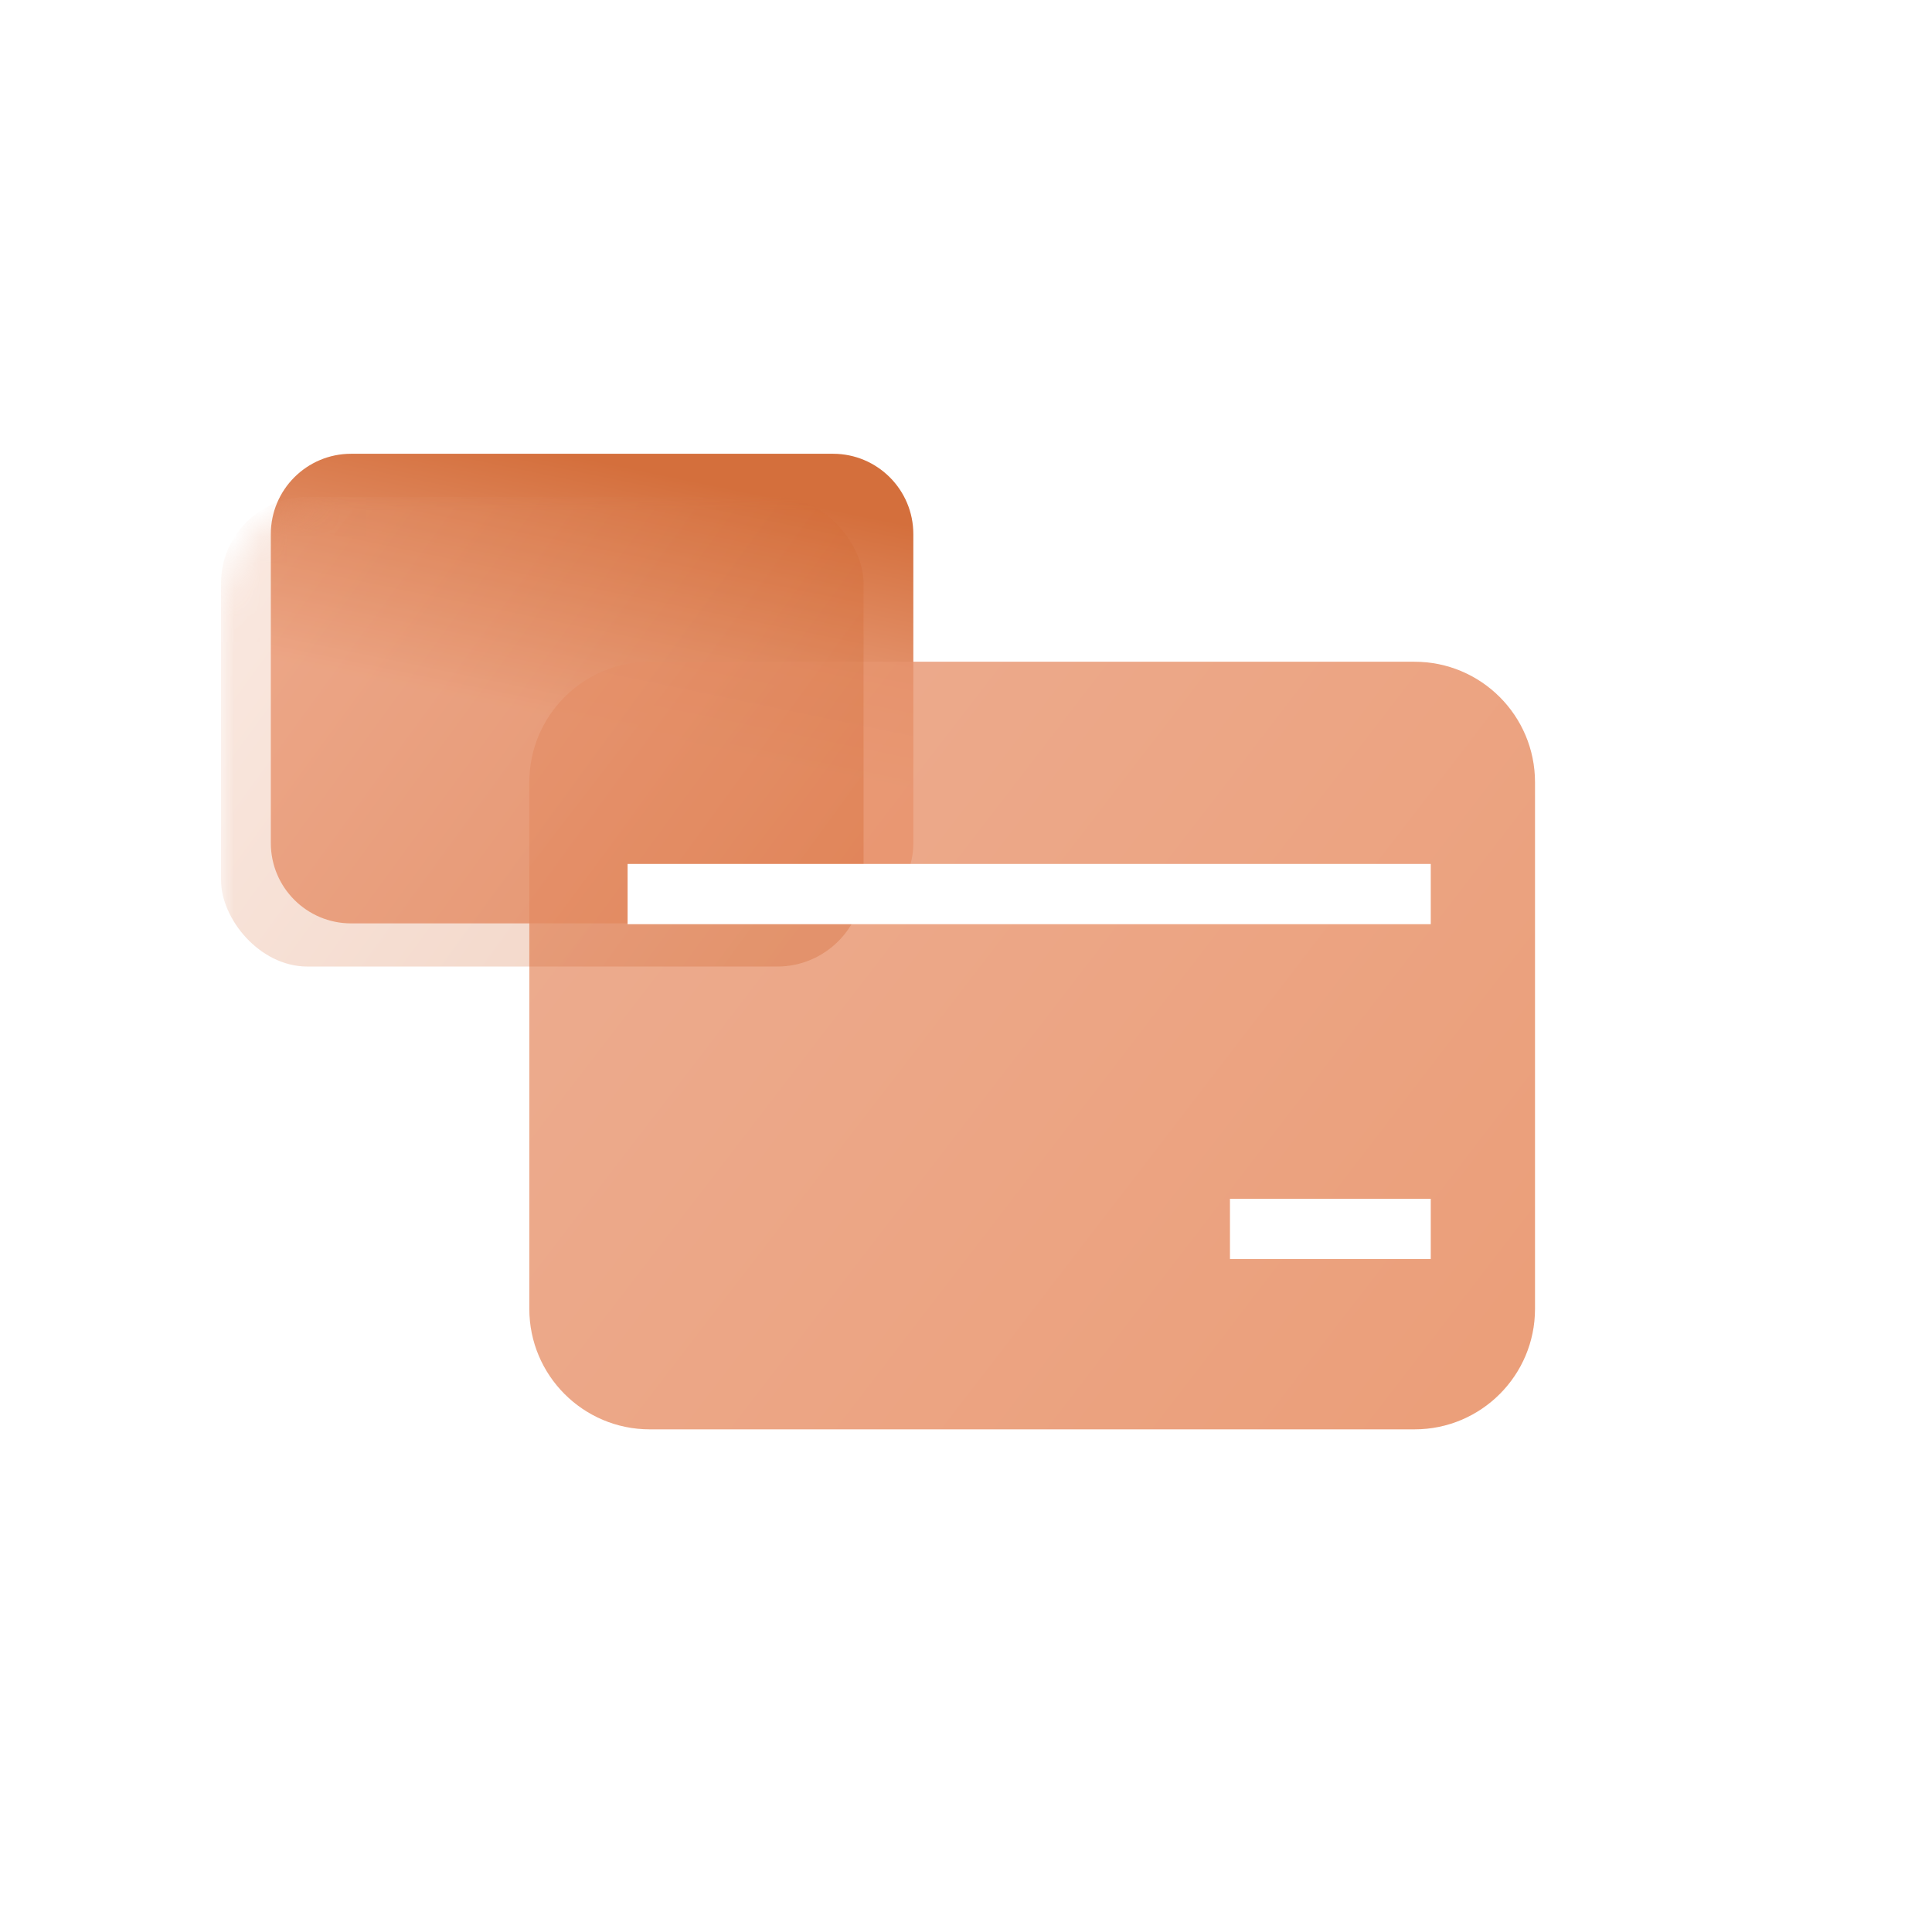 <?xml version="1.0" encoding="UTF-8"?>
<svg width="73px" height="72px" viewBox="0 0 73 72" version="1.1" xmlns="http://www.w3.org/2000/svg" xmlns:xlink="http://www.w3.org/1999/xlink">
    <title>icon_xrh_lsxf_xrd</title>
    <defs>
        <linearGradient x1="57.927%" y1="60.352%" x2="72.827%" y2="7.547%" id="linearGradient-1">
            <stop stop-color="#EEAA8C" offset="0%"></stop>
            <stop stop-color="#D46F3C" offset="100%"></stop>
        </linearGradient>
        <path d="M13.267,17.143 L31.475,17.143 C33.151,17.143 34.51,18.502 34.51,20.178 L34.51,31.85 C34.51,33.526 33.151,34.885 31.475,34.885 L13.267,34.885 C11.591,34.885 10.233,33.526 10.233,31.85 L10.233,20.178 C10.233,18.502 11.591,17.143 13.267,17.143 Z" id="path-2"></path>
        <linearGradient x1="0.469%" y1="21.153%" x2="100%" y2="79.12%" id="linearGradient-4">
            <stop stop-color="#E89773" offset="0%"></stop>
            <stop stop-color="#E68759" offset="100%"></stop>
        </linearGradient>
        <path d="M4.552,0 L33.448,0 C35.962,-4.61817636e-16 38,2.038 38,4.552 L38,24.448 C38,26.962 35.962,29 33.448,29 L4.552,29 C2.038,29 3.07878424e-16,26.962 0,24.448 L0,4.552 C-3.07878424e-16,2.038 2.038,-1.3145392e-15 4.552,0 Z" id="path-5"></path>
        <linearGradient x1="0%" y1="23.299%" x2="100%" y2="76.701%" id="linearGradient-7">
            <stop stop-color="#EAA17F" offset="0%"></stop>
            <stop stop-color="#C64F11" offset="100%"></stop>
        </linearGradient>
        <filter x="-36.3%" y="-49.7%" width="172.6%" height="199.3%" filterUnits="objectBoundingBox" id="filter-8">
            <feGaussianBlur stdDeviation="2.937" in="SourceGraphic"></feGaussianBlur>
        </filter>
    </defs>
    <g id="旗下产品" stroke="none" stroke-width="1" fill="none" fill-rule="evenodd">
        <g id="官网小蓉贷栏目" transform="translate(-829, -731)">
            <g id="编组-8" transform="translate(720, 671)">
                <g id="编组-5" transform="translate(109, 60)">
                    <rect id="矩形" x="0.5" y="0" width="72" height="72"></rect>
                    <mask id="mask-3" fill="white">
                        <use xlink:href="#path-2"></use>
                    </mask>
                    <use id="蒙版" fill="url(#linearGradient-1)" opacity="0.5" xlink:href="#path-2"></use>
                    <g id="Path-20" transform="translate(20, 25)">
                        <mask id="mask-6" fill="white">
                            <use xlink:href="#path-5"></use>
                        </mask>
                        <use id="蒙版" fill-opacity="0.8" fill="url(#linearGradient-4)" xlink:href="#path-5"></use>
                        <rect id="矩形" fill="url(#linearGradient-7)" opacity="0.5" filter="url(#filter-8)" mask="url(#mask-6)" x="-11.649" y="-6.226" width="24.278" height="17.741" rx="3.262"></rect>
                        <line x1="3.714" y1="8.777" x2="34.061" y2="8.777" id="路径-6" stroke="#FFFFFF" stroke-width="2.276"></line>
                        <line x1="26.474" y1="21.427" x2="34.061" y2="21.427" id="路径-7" stroke="#FFFFFF" stroke-width="2.276"></line>
                    </g>
                </g>
            </g>
        </g>
    </g>
</svg>